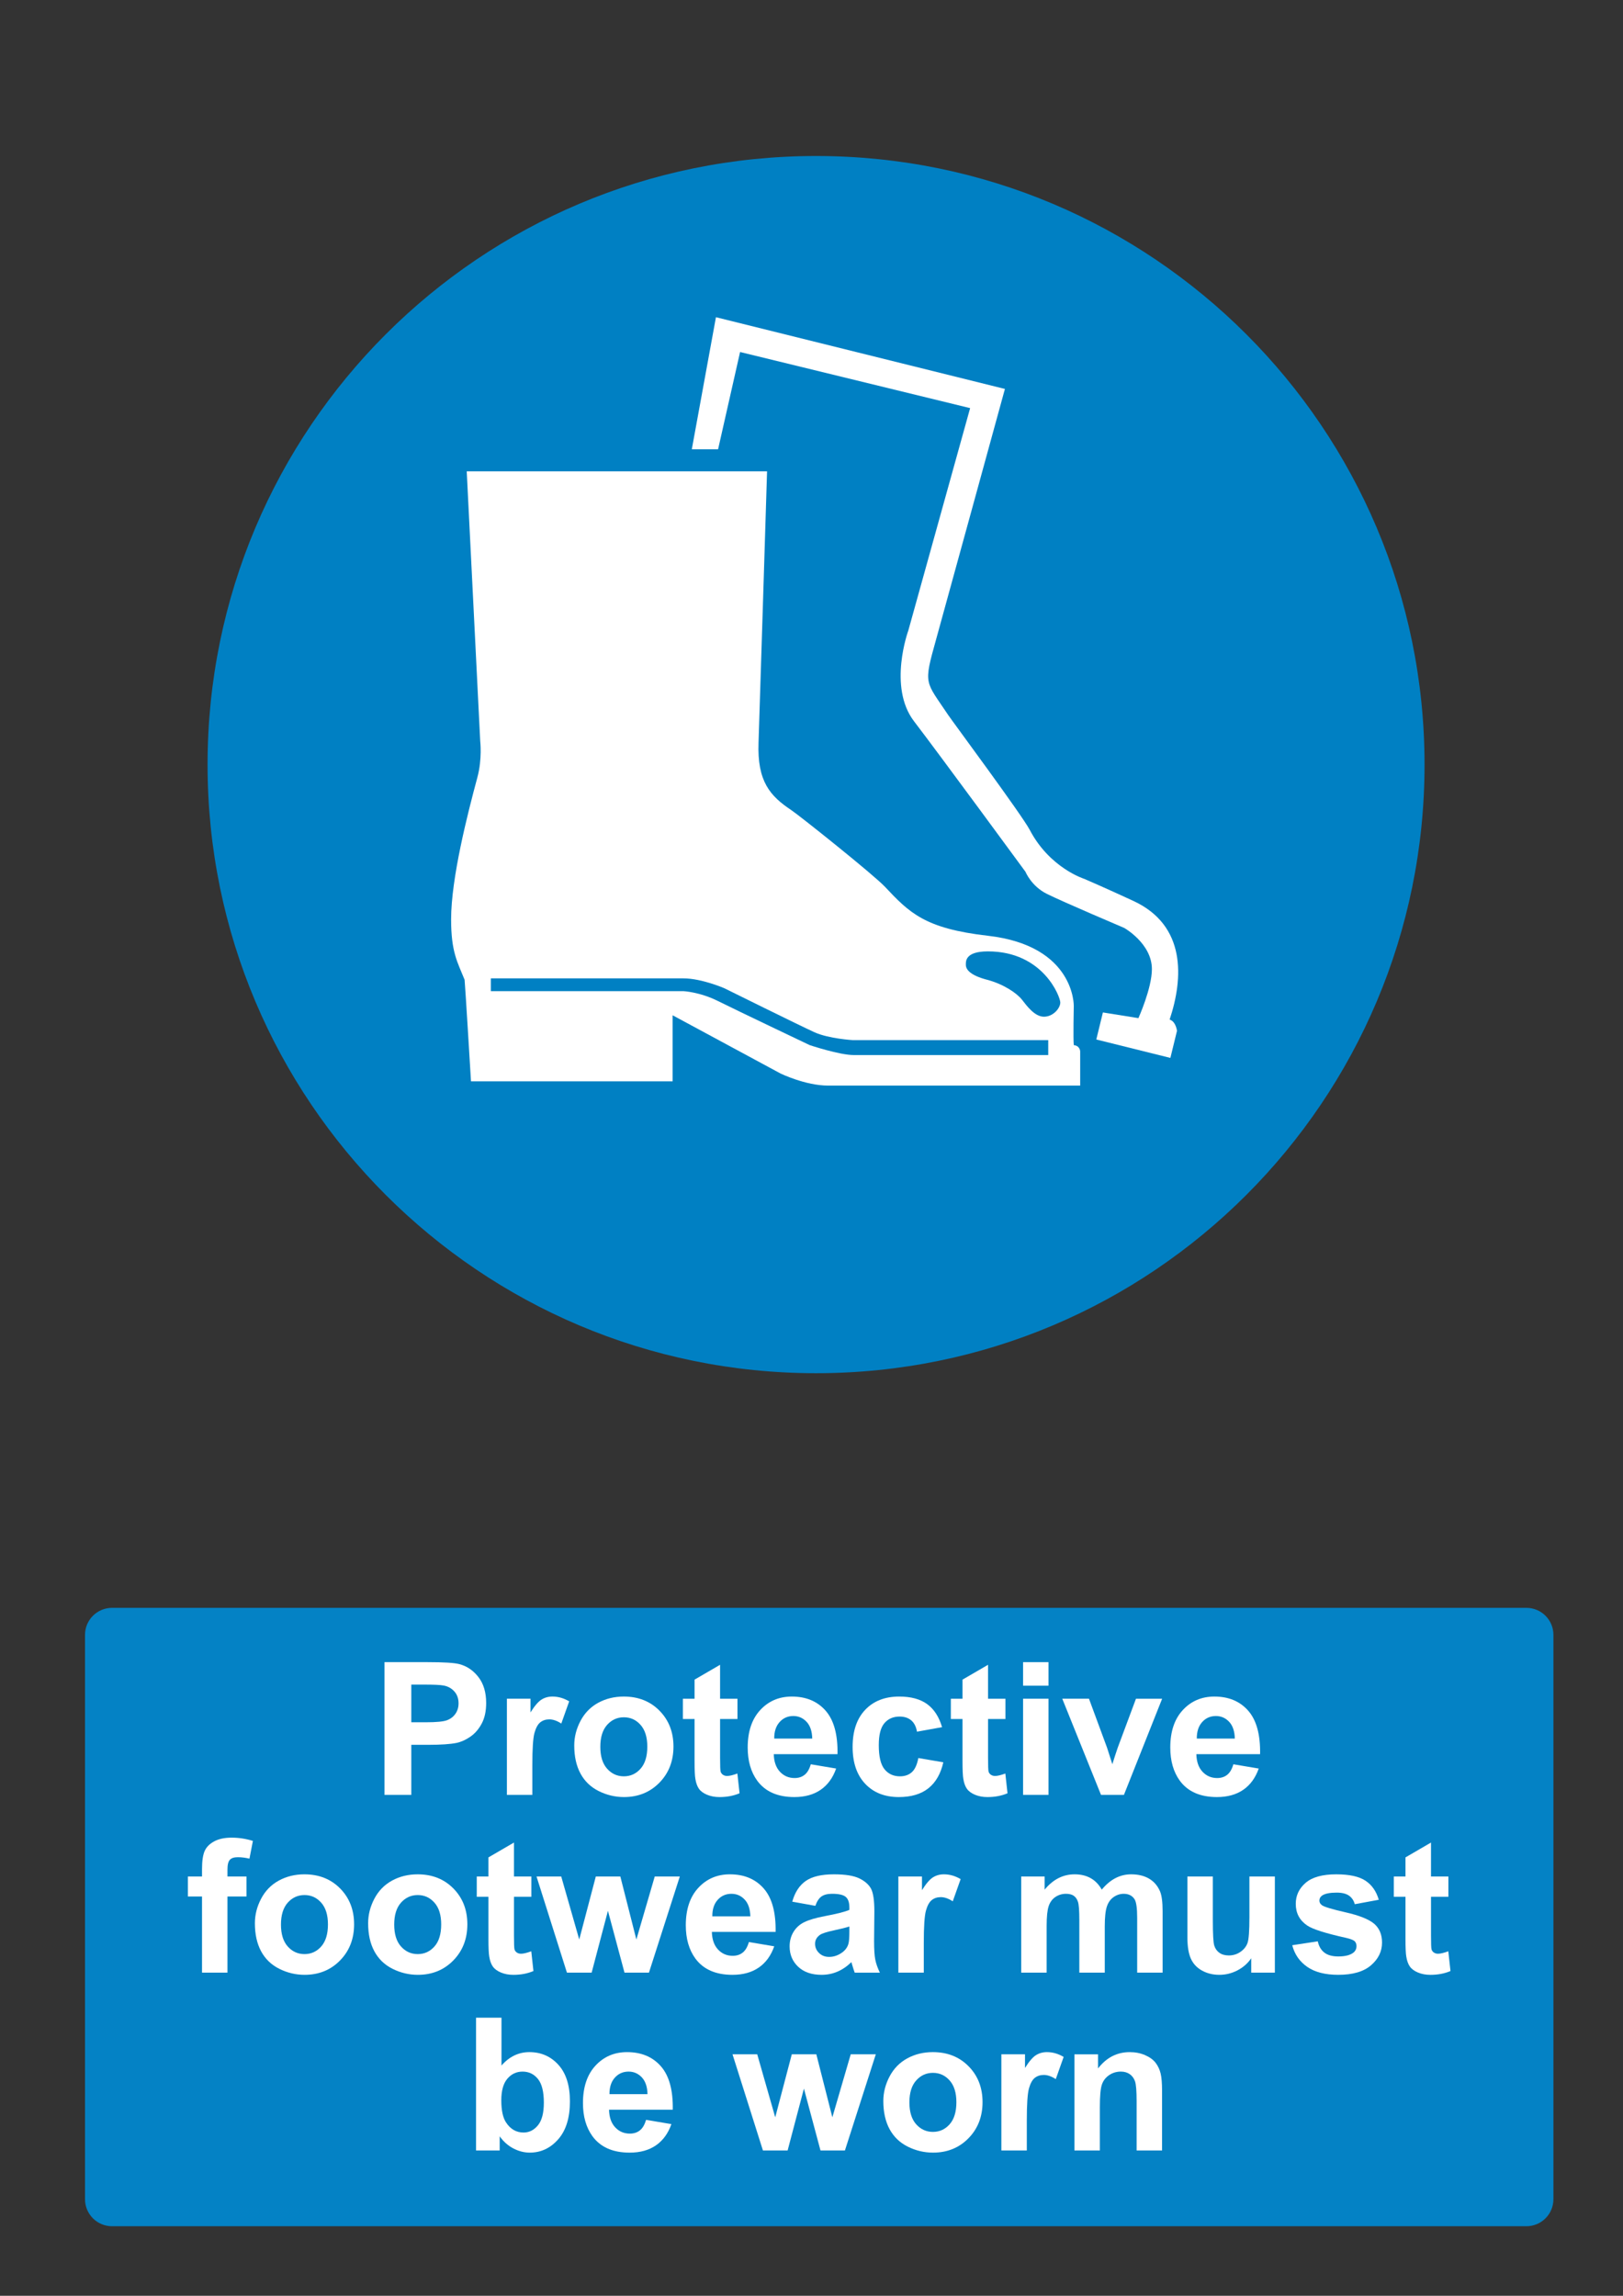 <?xml version="1.0" encoding="utf-8"?>
<!-- Generator: Adobe Illustrator 16.0.3, SVG Export Plug-In . SVG Version: 6.00 Build 0)  -->
<!DOCTYPE svg PUBLIC "-//W3C//DTD SVG 1.1 Tiny//EN" "http://www.w3.org/Graphics/SVG/1.1/DTD/svg11-tiny.dtd">
<svg version="1.1" baseProfile="tiny" id="Layer_1" xmlns="http://www.w3.org/2000/svg" xmlns:xlink="http://www.w3.org/1999/xlink"
	 x="0px" y="0px" width="595.279px" height="841.89px" viewBox="0 0 595.279 841.89" xml:space="preserve">
<rect x="0" y="0" width="595.279" height="841.89" fill="#333333" stroke="none"/>
<path fill="#0080C3" d="M299.31,503.57c123.259,0,223.179-99.923,223.179-223.181c0-123.259-99.92-223.18-223.179-223.18
	c-123.257-0.002-223.181,99.922-223.181,223.18C76.13,403.645,176.052,503.57,299.31,503.57"/>
<path fill="#FFFFFF" d="M172.747,396.532h73.959v-24.217l39.583,21.354c0,0,9.115,4.428,17.448,4.428c8.334,0,92.446,0,92.446,0
	v-12.501c0,0,0-2.082-2.345-2.345c-0.259-2.341,0-14.321,0-14.321c0.002,0,0.521-22.134-31.51-25.781
	c-23.155-2.637-28.785-8.434-37.761-17.969c-4.164-4.427-31.25-26.043-34.374-28.125c-7.719-5.147-12.508-10.48-11.979-24.741
	c0.26-7.033,3.125-99.478,3.125-99.478H171.185l4.949,98.958c0,0,0.781,6.511-1.042,13.281c-3.586,13.315-9.636,36.913-9.636,52.084
	c0,12.064,2.341,15.624,4.948,22.134C170.664,361.897,172.747,396.534,172.747,396.532"/>
<path fill="#0080C3" d="M313.112,386.898h71.354v-5.468h-71.614c0,0-8.855-0.52-14.063-2.864
	c-5.207-2.346-33.074-16.146-33.074-16.146c0-0.001-8.333-3.646-15.103-3.646c-6.771,0-70.571,0-70.571,0v4.689h70.571
	c0,0,5.989,0.26,12.762,3.645c6.769,3.385,33.593,16.144,33.593,16.144S307.902,386.898,313.112,386.898"/>
<path fill="#0080C3" d="M382.903,372.835c3.384,0,5.988-3.124,5.988-5.207s-6.248-18.749-26.563-18.749
	c-8.506,0-8.073,3.819-8.073,4.948c0,1.819,1.822,3.905,7.813,5.467c5.989,1.563,10.938,4.948,12.761,7.291
	C376.652,368.931,379.519,372.836,382.903,372.835"/>
<path fill="#FFFFFF" d="M404.519,371.273l-2.421,9.921l27.171,6.753l2.422-9.92c0,0-0.349-3.368-2.694-4.148
	c5.096-15.281,6.019-34.546-13.28-43.49c-10.675-4.948-17.97-8.073-17.97-8.073c0-0.001-12.698-3.935-20.051-17.97
	c-2.864-5.468-28.385-39.843-29.95-42.185c-8.407-12.617-9.123-10.825-4.427-27.604c1.824-6.513,25.262-91.929,25.262-91.929
	l-105.989-26.302l-8.854,48.439h9.637l8.07-35.679l84.377,20.573l-22.654,81.509c0,0-7.591,20.709,2.08,33.334
	c9.373,12.238,40.887,55.208,40.887,55.208c0-0.001,2.083,5.208,7.813,8.074c5.729,2.863,28.386,12.498,28.386,12.498
	c0-0.001,10.155,5.699,10.155,15.105c0,7.03-4.948,17.97-4.948,17.97L404.519,371.273"/>
<path fill="#0482C5" d="M41.1,589.611h518.74c5.479,0,9.92,4.439,9.92,9.92v206.93c0,5.479-4.439,9.92-9.92,9.92H41.1
	c-5.479,0-9.92-4.439-9.92-9.92v-206.93C31.18,594.05,35.62,589.611,41.1,589.611"/>
<g>
	<path fill="#FFFFFF" d="M141.027,658.201v-48.676h15.771c5.977,0,9.872,0.242,11.688,0.729c2.789,0.73,5.124,2.32,7.007,4.766
		c1.881,2.445,2.821,5.605,2.821,9.479c0,2.988-0.542,5.502-1.627,7.537c-1.085,2.037-2.463,3.637-4.134,4.799
		s-3.37,1.932-5.097,2.307c-2.348,0.467-5.744,0.697-10.193,0.697h-6.408v18.363H141.027z M150.855,617.757v13.814h5.379
		c3.874,0,6.463-0.254,7.771-0.766c1.306-0.508,2.33-1.305,3.071-2.391c0.74-1.084,1.111-2.346,1.111-3.785
		c0-1.77-0.521-3.23-1.561-4.383c-1.041-1.15-2.357-1.869-3.951-2.158c-1.173-0.221-3.531-0.332-7.072-0.332H150.855
		L150.855,617.757z"/>
	<path fill="#FFFFFF" d="M195.248,658.201h-9.33v-35.262h8.666v5.014c1.482-2.369,2.815-3.93,4.001-4.684
		c1.184-0.752,2.528-1.129,4.034-1.129c2.125,0,4.172,0.588,6.143,1.762l-2.889,8.135c-1.572-1.02-3.033-1.527-4.383-1.527
		c-1.307,0-2.413,0.359-3.32,1.078c-0.908,0.721-1.622,2.021-2.143,3.902s-0.779,5.82-0.779,11.818V658.201L195.248,658.201z"/>
	<path fill="#FFFFFF" d="M210.621,640.072c0-3.1,0.764-6.1,2.291-8.998c1.526-2.9,3.69-5.113,6.49-6.643
		c2.801-1.525,5.928-2.291,9.381-2.291c5.334,0,9.705,1.732,13.114,5.197s5.113,7.842,5.113,13.131
		c0,5.336-1.721,9.758-5.163,13.266c-3.441,3.51-7.774,5.264-12.999,5.264c-3.231,0-6.313-0.73-9.247-2.191
		c-2.933-1.461-5.163-3.604-6.689-6.426C211.385,647.56,210.621,644.123,210.621,640.072z M220.184,640.57
		c0,3.498,0.83,6.176,2.49,8.033c1.66,1.859,3.708,2.789,6.143,2.789c2.436,0,4.478-0.93,6.126-2.789
		c1.649-1.857,2.475-4.559,2.475-8.102c0-3.453-0.825-6.109-2.475-7.969c-1.648-1.859-3.69-2.789-6.126-2.789
		c-2.435,0-4.481,0.93-6.143,2.789S220.184,637.072,220.184,640.57z"/>
	<path fill="#FFFFFF" d="M270.486,622.939v7.438h-6.375v14.211c0,2.877,0.062,4.555,0.184,5.029c0.122,0.477,0.397,0.869,0.83,1.18
		c0.432,0.311,0.957,0.465,1.577,0.465c0.862,0,2.113-0.299,3.752-0.896l0.797,7.238c-2.169,0.93-4.626,1.395-7.371,1.395
		c-1.684,0-3.199-0.281-4.549-0.846c-1.352-0.564-2.342-1.295-2.973-2.191s-1.067-2.107-1.312-3.637
		c-0.199-1.084-0.299-3.275-0.299-6.574v-15.373h-4.283v-7.438h4.283v-7.006l9.362-5.445v12.451H270.486L270.486,622.939z"/>
	<path fill="#FFFFFF" d="M297.381,646.976l9.297,1.563c-1.195,3.408-3.083,6.004-5.661,7.785c-2.579,1.783-5.805,2.674-9.679,2.674
		c-6.132,0-10.669-2.004-13.613-6.01c-2.324-3.209-3.486-7.262-3.486-12.152c0-5.844,1.527-10.42,4.582-13.729
		c3.056-3.311,6.917-4.965,11.589-4.965c5.245,0,9.385,1.732,12.417,5.195c3.032,3.465,4.482,8.771,4.351,15.922h-23.375
		c0.066,2.768,0.819,4.92,2.258,6.457c1.438,1.539,3.231,2.309,5.379,2.309c1.461,0,2.689-0.398,3.687-1.195
		S296.872,648.75,297.381,646.976z M297.912,637.546c-0.066-2.699-0.765-4.752-2.093-6.158c-1.327-1.404-2.943-2.107-4.848-2.107
		c-2.037,0-3.719,0.742-5.047,2.225s-1.981,3.498-1.959,6.043h13.946V637.546z"/>
	<path fill="#FFFFFF" d="M345.525,633.365l-9.197,1.66c-0.311-1.838-1.013-3.223-2.107-4.15c-1.095-0.93-2.52-1.396-4.268-1.396
		c-2.323,0-4.179,0.805-5.562,2.408c-1.384,1.605-2.075,4.289-2.075,8.051c0,4.186,0.702,7.141,2.108,8.865
		c1.404,1.729,3.292,2.59,5.661,2.59c1.771,0,3.221-0.502,4.35-1.51s1.926-2.74,2.391-5.197l9.164,1.563
		c-0.952,4.205-2.777,7.383-5.479,9.529s-6.32,3.221-10.857,3.221c-5.158,0-9.27-1.627-12.335-4.881s-4.599-7.758-4.599-13.516
		c0-5.82,1.538-10.354,4.615-13.596c3.075-3.242,7.237-4.865,12.483-4.865c4.294,0,7.708,0.926,10.243,2.773
		C342.598,626.761,344.418,629.58,345.525,633.365z"/>
	<path fill="#FFFFFF" d="M368.768,622.939v7.438h-6.375v14.211c0,2.877,0.061,4.555,0.183,5.029c0.121,0.477,0.398,0.869,0.83,1.18
		c0.433,0.311,0.957,0.465,1.577,0.465c0.863,0,2.113-0.299,3.752-0.896l0.797,7.238c-2.17,0.93-4.627,1.395-7.371,1.395
		c-1.683,0-3.198-0.281-4.549-0.846s-2.341-1.295-2.972-2.191s-1.068-2.107-1.313-3.637c-0.198-1.084-0.299-3.275-0.299-6.574
		v-15.373h-4.283v-7.438h4.283v-7.006l9.363-5.445v12.451H368.768L368.768,622.939z"/>
	<path fill="#FFFFFF" d="M375.241,618.158v-8.633h9.33v8.633H375.241z M375.241,658.201v-35.262h9.33v35.262H375.241z"/>
	<path fill="#FFFFFF" d="M403.829,658.201l-14.211-35.262h9.795l6.642,17.994l1.926,6.012c0.509-1.527,0.83-2.535,0.963-3.021
		c0.311-0.996,0.643-1.992,0.996-2.988l6.707-17.996h9.596l-14.013,35.262H403.829z"/>
	<path fill="#FFFFFF" d="M452.372,646.976l9.298,1.563c-1.195,3.408-3.083,6.004-5.661,7.785c-2.579,1.783-5.807,2.674-9.68,2.674
		c-6.132,0-10.67-2.004-13.612-6.01c-2.324-3.209-3.486-7.262-3.486-12.152c0-5.844,1.527-10.42,4.582-13.729
		c3.055-3.311,6.917-4.965,11.588-4.965c5.246,0,9.385,1.732,12.418,5.195c3.032,3.465,4.482,8.771,4.351,15.922h-23.375
		c0.065,2.768,0.817,4.92,2.258,6.457c1.438,1.539,3.23,2.309,5.379,2.309c1.461,0,2.688-0.398,3.686-1.195
		S451.863,648.75,452.372,646.976z M452.904,637.546c-0.065-2.699-0.764-4.752-2.092-6.158c-1.328-1.404-2.944-2.107-4.848-2.107
		c-2.037,0-3.72,0.742-5.048,2.225c-1.327,1.482-1.98,3.498-1.959,6.043h13.946V637.546z"/>
</g>
<g>
	<path fill="#FFFFFF" d="M68.917,688.128h5.18v-2.656c0-2.967,0.315-5.18,0.946-6.641s1.793-2.65,3.485-3.57
		c1.693-0.918,3.835-1.377,6.426-1.377c2.655,0,5.257,0.398,7.803,1.195l-1.262,6.508c-1.483-0.354-2.911-0.531-4.283-0.531
		c-1.352,0-2.319,0.314-2.905,0.945c-0.587,0.631-0.88,1.844-0.88,3.637v2.49H90.4v7.338h-6.973v27.924h-9.33v-27.924h-5.18V688.128
		z"/>
	<path fill="#FFFFFF" d="M93.487,705.261c0-3.1,0.765-6.098,2.291-8.998c1.527-2.898,3.691-5.113,6.491-6.641
		s5.927-2.291,9.38-2.291c5.334,0,9.706,1.732,13.115,5.195c3.409,3.465,5.113,7.842,5.113,13.133c0,5.334-1.722,9.756-5.163,13.264
		c-3.442,3.51-7.775,5.264-12.999,5.264c-3.232,0-6.314-0.73-9.247-2.191s-5.163-3.604-6.69-6.424
		C94.251,712.75,93.487,709.312,93.487,705.261z M103.05,705.759c0,3.498,0.83,6.176,2.49,8.035s3.708,2.789,6.143,2.789
		c2.436,0,4.478-0.93,6.126-2.789c1.649-1.859,2.475-4.561,2.475-8.102c0-3.453-0.825-6.109-2.475-7.971
		c-1.648-1.857-3.69-2.789-6.126-2.789c-2.435,0-4.481,0.932-6.143,2.789C103.879,699.582,103.05,702.261,103.05,705.759z"/>
	<path fill="#FFFFFF" d="M135.024,705.261c0-3.1,0.765-6.098,2.291-8.998c1.527-2.898,3.691-5.113,6.491-6.641
		s5.927-2.291,9.38-2.291c5.334,0,9.706,1.732,13.115,5.195c3.409,3.465,5.113,7.842,5.113,13.133c0,5.334-1.722,9.756-5.163,13.264
		c-3.442,3.51-7.775,5.264-12.999,5.264c-3.232,0-6.314-0.73-9.247-2.191s-5.163-3.604-6.69-6.424
		C135.788,712.75,135.024,709.312,135.024,705.261z M144.587,705.759c0,3.498,0.83,6.176,2.49,8.035
		c1.659,1.859,3.708,2.789,6.143,2.789s4.477-0.93,6.126-2.789s2.474-4.561,2.474-8.102c0-3.453-0.824-6.109-2.474-7.971
		c-1.649-1.857-3.691-2.789-6.126-2.789s-4.482,0.932-6.143,2.789C145.416,699.582,144.587,702.261,144.587,705.759z"/>
	<path fill="#FFFFFF" d="M194.89,688.128v7.438h-6.375v14.211c0,2.879,0.062,4.555,0.183,5.029c0.122,0.479,0.398,0.869,0.83,1.18
		c0.433,0.311,0.957,0.465,1.577,0.465c0.863,0,2.114-0.299,3.752-0.896l0.797,7.238c-2.169,0.93-4.626,1.396-7.37,1.396
		c-1.684,0-3.199-0.283-4.55-0.848s-2.341-1.295-2.972-2.191s-1.068-2.107-1.312-3.637c-0.199-1.084-0.3-3.273-0.3-6.572v-15.373
		h-4.282v-7.439h4.282v-7.006l9.363-5.445v12.451H194.89L194.89,688.128z"/>
	<path fill="#FFFFFF" d="M207.938,723.39l-11.155-35.262h9.063l6.607,23.109l6.075-23.109h8.998l5.877,23.109l6.74-23.109h9.197
		l-11.322,35.262h-8.965l-6.076-22.678l-5.977,22.678H207.938z"/>
	<path fill="#FFFFFF" d="M274.677,712.167l9.297,1.561c-1.195,3.408-3.083,6.006-5.661,7.785c-2.579,1.783-5.805,2.674-9.679,2.674
		c-6.132,0-10.669-2.004-13.613-6.01c-2.324-3.209-3.485-7.26-3.485-12.152c0-5.844,1.526-10.42,4.582-13.729
		c3.055-3.309,6.917-4.965,11.588-4.965c5.246,0,9.385,1.732,12.418,5.197c3.031,3.465,4.481,8.77,4.35,15.92h-23.375
		c0.066,2.768,0.819,4.92,2.258,6.459s3.231,2.307,5.379,2.307c1.461,0,2.689-0.396,3.687-1.195
		C273.418,715.222,274.167,713.939,274.677,712.167z M275.208,702.738c-0.066-2.699-0.765-4.752-2.092-6.158
		c-1.328-1.406-2.944-2.109-4.849-2.109c-2.037,0-3.719,0.742-5.047,2.227c-1.328,1.482-1.98,3.498-1.959,6.043h13.946V702.738z"/>
	<path fill="#FFFFFF" d="M299.048,698.886l-8.467-1.527c0.952-3.408,2.59-5.932,4.914-7.57c2.323-1.637,5.776-2.457,10.358-2.457
		c4.161,0,7.26,0.494,9.297,1.479c2.036,0.984,3.47,2.236,4.3,3.752c0.83,1.518,1.245,4.301,1.245,8.352l-0.1,10.891
		c0,3.1,0.148,5.385,0.448,6.855c0.299,1.473,0.856,3.051,1.677,4.732h-9.23c-0.244-0.619-0.543-1.539-0.896-2.758
		c-0.155-0.553-0.267-0.918-0.332-1.096c-1.594,1.551-3.299,2.713-5.113,3.486c-1.815,0.773-3.752,1.162-5.811,1.162
		c-3.631,0-6.491-0.984-8.583-2.955s-3.138-4.459-3.138-7.471c0-1.992,0.476-3.77,1.428-5.328c0.952-1.563,2.285-2.758,4.001-3.588
		c1.715-0.828,4.188-1.555,7.421-2.174c4.359-0.818,7.382-1.582,9.063-2.291v-0.93c0-1.793-0.442-3.072-1.328-3.836
		s-2.557-1.146-5.014-1.146c-1.66,0-2.955,0.328-3.885,0.98C300.376,696.103,299.622,697.25,299.048,698.886z M311.531,706.457
		c-1.194,0.398-3.088,0.875-5.678,1.428c-2.59,0.555-4.283,1.098-5.08,1.627c-1.218,0.863-1.826,1.959-1.826,3.287
		c0,1.309,0.486,2.438,1.461,3.387c0.975,0.953,2.213,1.43,3.72,1.43c1.682,0,3.286-0.555,4.813-1.66
		c1.129-0.842,1.87-1.871,2.226-3.088c0.242-0.797,0.364-2.314,0.364-4.549V706.457z"/>
	<path fill="#FFFFFF" d="M338.824,723.39h-9.33v-35.262h8.666v5.014c1.482-2.367,2.816-3.93,4.001-4.682s2.528-1.129,4.034-1.129
		c2.125,0,4.172,0.586,6.144,1.76l-2.89,8.135c-1.571-1.018-3.032-1.527-4.383-1.527c-1.307,0-2.413,0.359-3.32,1.08
		c-0.907,0.719-1.621,2.02-2.142,3.9s-0.78,5.822-0.78,11.82V723.39z"/>
	<path fill="#FFFFFF" d="M374.552,688.128h8.6v4.814c3.076-3.74,6.74-5.611,10.99-5.611c2.258,0,4.217,0.465,5.877,1.395
		s3.021,2.336,4.084,4.217c1.549-1.881,3.221-3.287,5.014-4.217s3.707-1.395,5.744-1.395c2.59,0,4.781,0.525,6.574,1.576
		c1.793,1.053,3.132,2.596,4.018,4.633c0.643,1.506,0.964,3.939,0.964,7.305v22.545h-9.33v-20.154c0-3.496-0.321-5.754-0.963-6.773
		c-0.863-1.328-2.191-1.992-3.984-1.992c-1.307,0-2.535,0.398-3.687,1.195c-1.15,0.797-1.98,1.965-2.489,3.504
		c-0.511,1.539-0.765,3.967-0.765,7.287v16.934h-9.33v-19.322c0-3.432-0.166-5.646-0.498-6.643
		c-0.331-0.996-0.847-1.736-1.544-2.225c-0.696-0.486-1.644-0.73-2.839-0.73c-1.438,0-2.733,0.389-3.885,1.162
		c-1.151,0.775-1.976,1.895-2.474,3.355s-0.747,3.885-0.747,7.27v17.135h-9.33V688.128L374.552,688.128z"/>
	<path fill="#FFFFFF" d="M458.921,723.39v-5.279c-1.284,1.883-2.973,3.365-5.063,4.449s-4.3,1.627-6.624,1.627
		c-2.369,0-4.494-0.521-6.375-1.561c-1.882-1.041-3.243-2.502-4.084-4.383c-0.842-1.881-1.262-4.482-1.262-7.803v-22.314h9.33
		v16.203c0,4.959,0.171,7.998,0.515,9.115c0.343,1.117,0.968,2.004,1.876,2.656c0.907,0.652,2.06,0.979,3.453,0.979
		c1.594,0,3.021-0.438,4.283-1.313c1.262-0.873,2.125-1.959,2.59-3.254s0.697-4.467,0.697-9.514v-14.875h9.33v35.262h-8.666V723.39z
		"/>
	<path fill="#FFFFFF" d="M473.962,713.33l9.362-1.428c0.398,1.814,1.206,3.193,2.424,4.135c1.218,0.939,2.923,1.41,5.113,1.41
		c2.412,0,4.229-0.441,5.445-1.328c0.818-0.619,1.229-1.449,1.229-2.49c0-0.707-0.222-1.295-0.664-1.76
		c-0.465-0.441-1.506-0.852-3.12-1.229c-7.526-1.66-12.298-3.176-14.312-4.549c-2.789-1.902-4.184-4.549-4.184-7.936
		c0-3.057,1.206-5.623,3.619-7.703c2.411-2.08,6.152-3.121,11.223-3.121c4.825,0,8.411,0.785,10.758,2.357
		c2.346,1.57,3.962,3.895,4.848,6.973l-8.799,1.627c-0.377-1.373-1.091-2.424-2.142-3.154c-1.052-0.73-2.552-1.096-4.499-1.096
		c-2.457,0-4.217,0.344-5.279,1.029c-0.709,0.486-1.063,1.117-1.063,1.893c0,0.664,0.31,1.229,0.93,1.693
		c0.841,0.619,3.746,1.494,8.716,2.623c4.969,1.129,8.438,2.512,10.409,4.148c1.947,1.66,2.922,3.975,2.922,6.939
		c0,3.232-1.351,6.01-4.051,8.334c-2.701,2.324-6.696,3.486-11.986,3.486c-4.804,0-8.604-0.975-11.404-2.922
		C476.656,719.318,474.824,716.671,473.962,713.33z"/>
	<path fill="#FFFFFF" d="M531.237,688.128v7.438h-6.375v14.211c0,2.879,0.062,4.555,0.184,5.029c0.12,0.479,0.397,0.869,0.83,1.18
		c0.432,0.311,0.956,0.465,1.576,0.465c0.863,0,2.113-0.299,3.752-0.896l0.798,7.238c-2.171,0.93-4.628,1.396-7.371,1.396
		c-1.684,0-3.199-0.283-4.55-0.848s-2.341-1.295-2.972-2.191s-1.067-2.107-1.312-3.637c-0.199-1.084-0.299-3.273-0.299-6.572
		v-15.373h-4.283v-7.439h4.283v-7.006l9.362-5.445v12.451H531.237L531.237,688.128z"/>
</g>
<g>
	<path fill="#FFFFFF" d="M174.603,788.589v-48.676h9.33v17.531c2.877-3.275,6.286-4.914,10.228-4.914
		c4.294,0,7.847,1.557,10.657,4.666c2.812,3.109,4.218,7.576,4.218,13.396c0,6.021-1.435,10.658-4.301,13.912
		s-6.348,4.881-10.441,4.881c-2.016,0-4.001-0.504-5.96-1.512c-1.959-1.006-3.647-2.494-5.063-4.465v5.18H174.603L174.603,788.589z
		 M183.866,770.197c0,3.65,0.574,6.354,1.727,8.102c1.616,2.479,3.763,3.719,6.441,3.719c2.059,0,3.813-0.881,5.263-2.641
		s2.175-4.531,2.175-8.316c0-4.027-0.729-6.934-2.191-8.717c-1.461-1.781-3.331-2.672-5.61-2.672c-2.236,0-4.095,0.869-5.578,2.605
		C184.607,764.015,183.866,766.656,183.866,770.197z"/>
	<path fill="#FFFFFF" d="M236.958,777.369l9.297,1.561c-1.195,3.408-3.083,6.004-5.661,7.785c-2.579,1.783-5.805,2.674-9.679,2.674
		c-6.132,0-10.669-2.004-13.613-6.01c-2.324-3.209-3.486-7.26-3.486-12.152c0-5.844,1.527-10.42,4.582-13.729
		c3.056-3.311,6.917-4.965,11.588-4.965c5.246,0,9.386,1.732,12.418,5.195c3.032,3.467,4.482,8.771,4.351,15.922h-23.375
		c0.065,2.768,0.818,4.92,2.258,6.459c1.438,1.539,3.231,2.307,5.379,2.307c1.461,0,2.689-0.398,3.687-1.195
		S236.449,779.138,236.958,777.369z M237.489,767.939c-0.065-2.701-0.764-4.754-2.092-6.16c-1.328-1.404-2.943-2.107-4.848-2.107
		c-2.037,0-3.719,0.742-5.047,2.225s-1.981,3.498-1.959,6.043H237.489L237.489,767.939z"/>
	<path fill="#FFFFFF" d="M279.823,788.589l-11.155-35.262h9.063l6.607,23.109l6.076-23.109h8.997l5.877,23.109l6.74-23.109h9.197
		l-11.322,35.262h-8.965l-6.076-22.678l-5.977,22.678H279.823z"/>
	<path fill="#FFFFFF" d="M323.983,770.46c0-3.098,0.764-6.098,2.291-8.998c1.527-2.898,3.69-5.113,6.491-6.641
		c2.8-1.527,5.927-2.291,9.38-2.291c5.334,0,9.706,1.732,13.115,5.195c3.408,3.467,5.112,7.844,5.112,13.133
		c0,5.336-1.722,9.758-5.162,13.266c-3.442,3.508-7.775,5.262-12.999,5.262c-3.232,0-6.314-0.729-9.247-2.189
		c-2.935-1.461-5.163-3.604-6.69-6.426S323.983,774.511,323.983,770.46z M333.546,770.958c0,3.498,0.829,6.176,2.489,8.035
		s3.707,2.789,6.144,2.789c2.435,0,4.477-0.93,6.126-2.789c1.647-1.859,2.474-4.561,2.474-8.102c0-3.453-0.825-6.109-2.474-7.969
		c-1.649-1.859-3.691-2.789-6.126-2.789c-2.437,0-4.482,0.93-6.144,2.789S333.546,767.462,333.546,770.958z"/>
	<path fill="#FFFFFF" d="M376.61,788.589h-9.33v-35.262h8.666v5.014c1.482-2.367,2.816-3.928,4.001-4.682
		c1.185-0.752,2.528-1.129,4.034-1.129c2.125,0,4.172,0.588,6.143,1.76l-2.889,8.135c-1.572-1.018-3.033-1.525-4.383-1.525
		c-1.307,0-2.413,0.359-3.32,1.078c-0.908,0.721-1.622,2.021-2.142,3.9c-0.521,1.883-0.78,5.822-0.78,11.82V788.589z"/>
	<path fill="#FFFFFF" d="M426.216,788.589h-9.33v-17.996c0-3.807-0.199-6.27-0.599-7.387c-0.397-1.117-1.046-1.986-1.941-2.607
		c-0.896-0.617-1.977-0.93-3.237-0.93c-1.616,0-3.065,0.443-4.35,1.328c-1.284,0.887-2.164,2.059-2.641,3.521
		c-0.477,1.461-0.714,4.16-0.714,8.102v15.971h-9.33V753.33h8.666v5.18c3.076-3.984,6.95-5.977,11.621-5.977
		c2.06,0,3.939,0.371,5.646,1.111c1.704,0.742,2.993,1.688,3.868,2.84c0.873,1.15,1.481,2.457,1.825,3.918s0.516,3.553,0.516,6.273
		V788.589L426.216,788.589z"/>
</g>
</svg>
